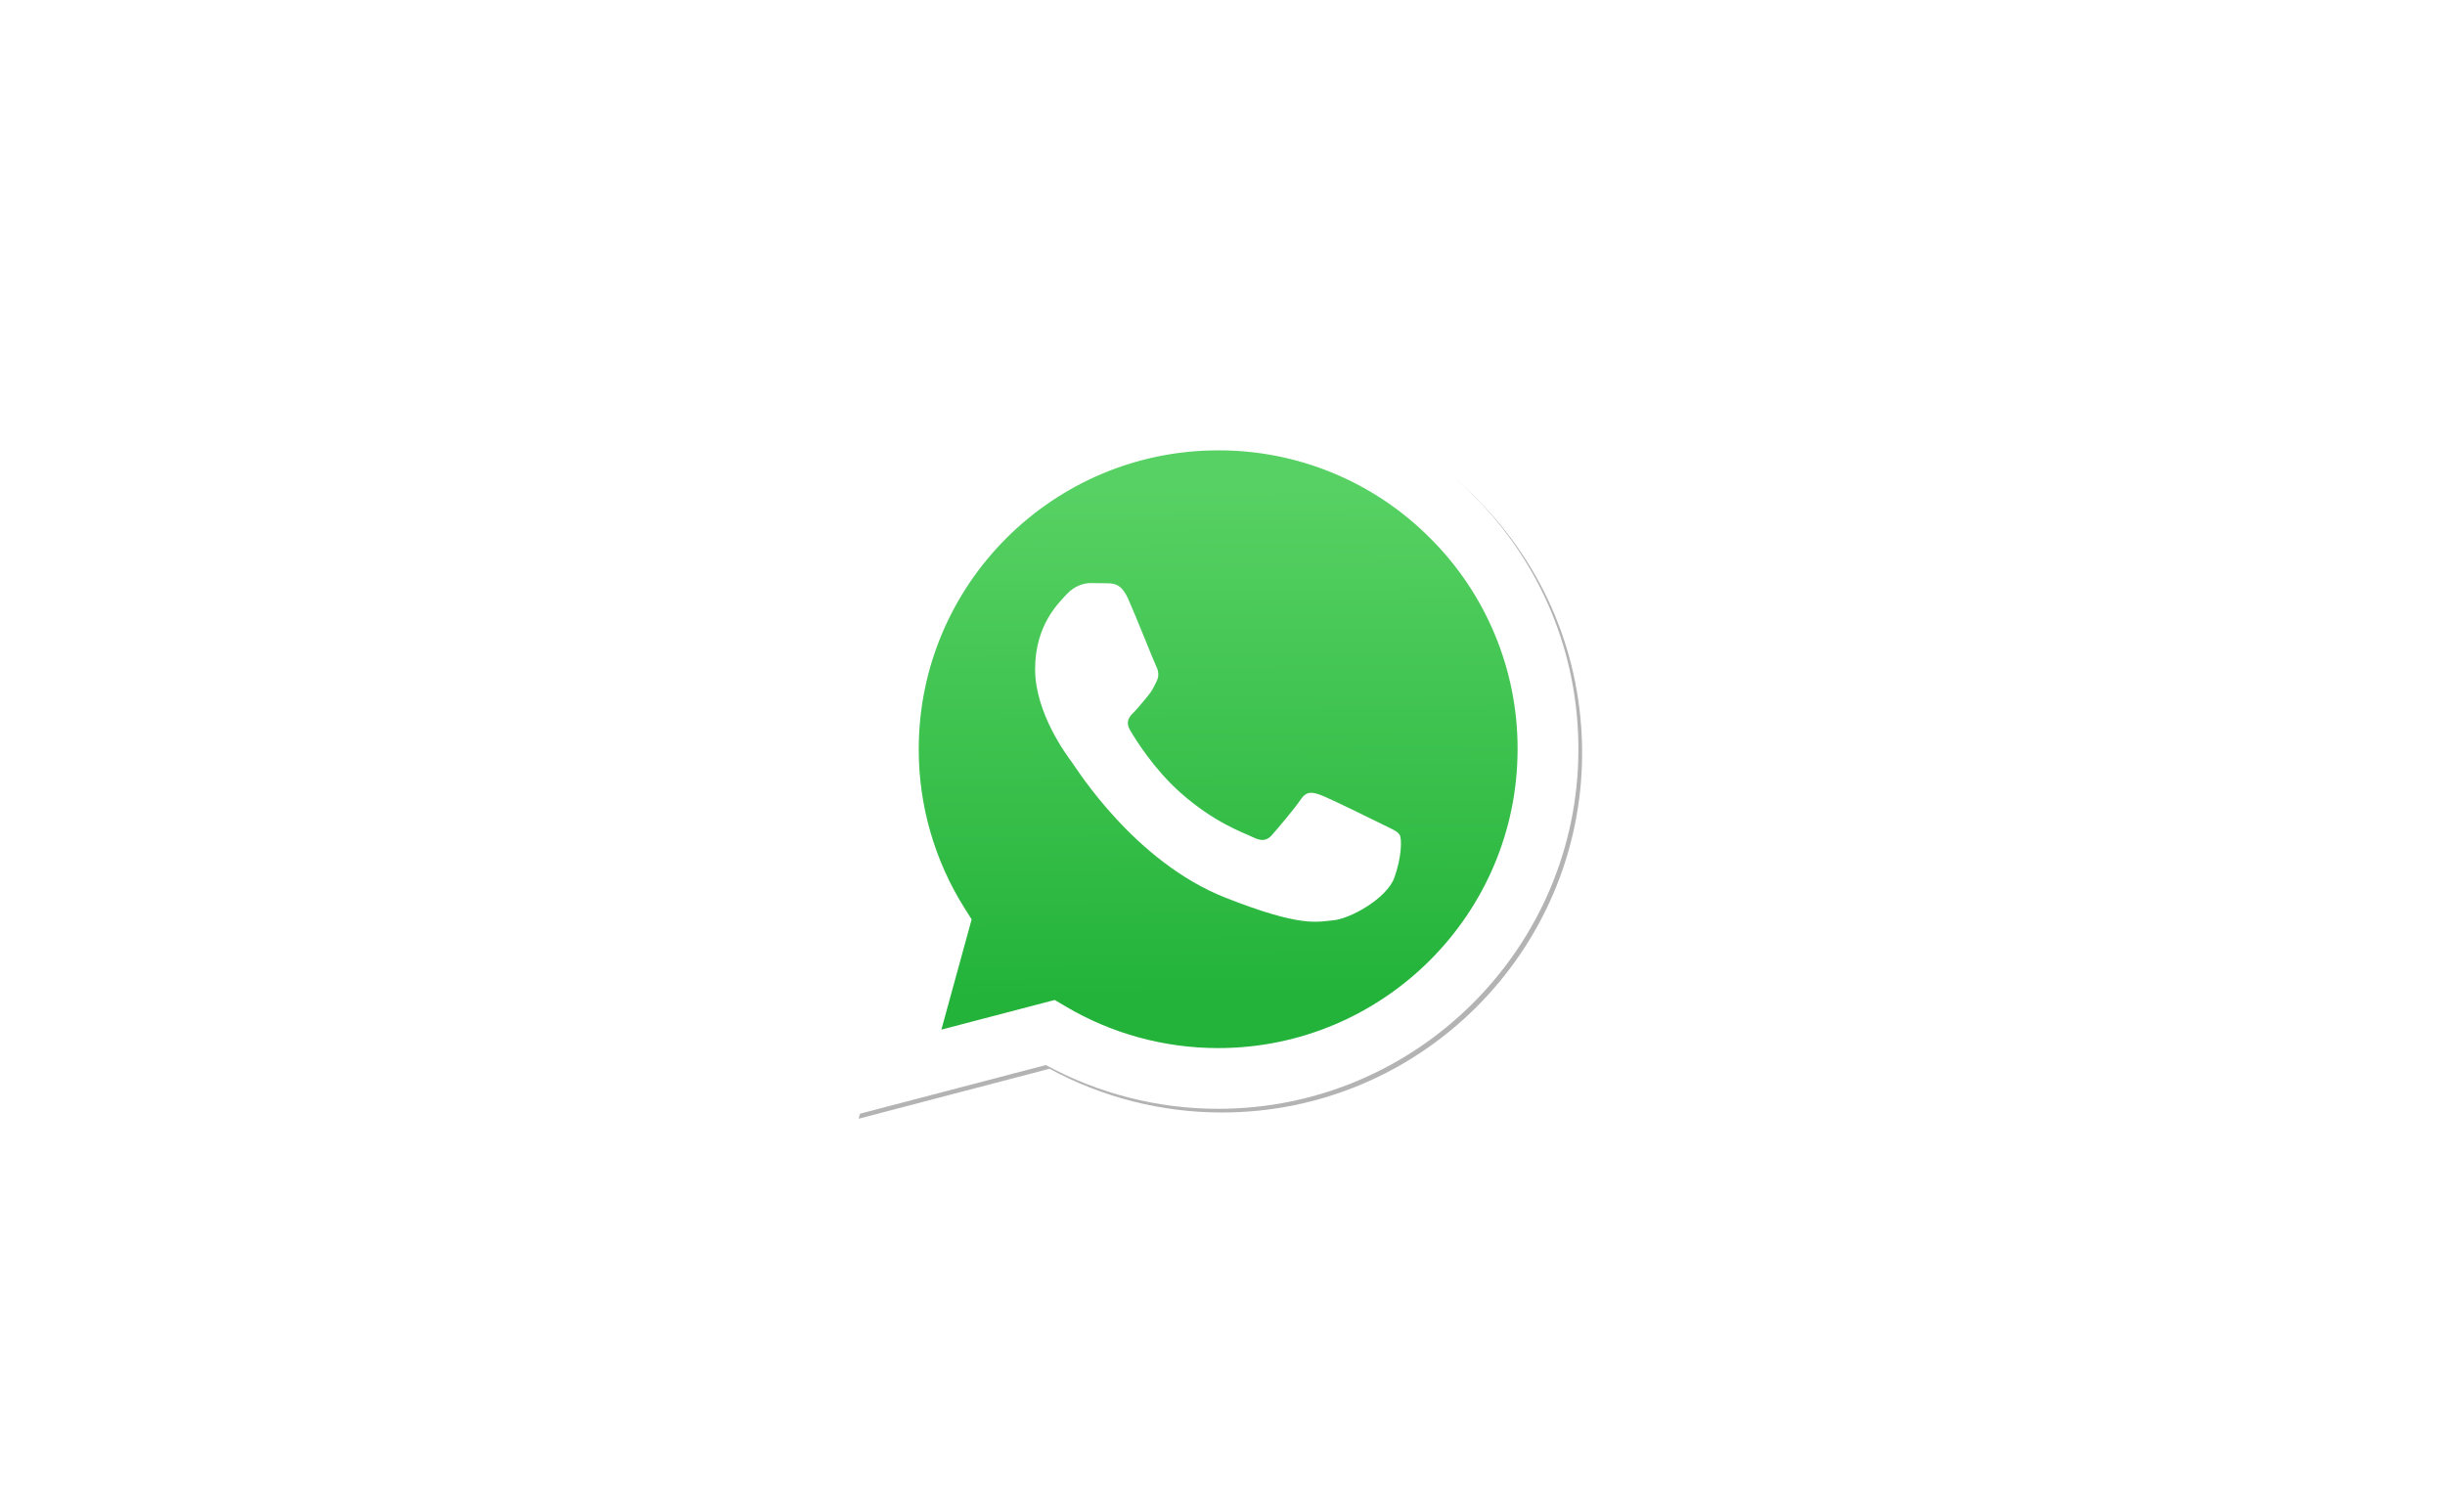 <?xml version="1.0" encoding="UTF-8"?> <svg xmlns="http://www.w3.org/2000/svg" width="228" height="141" viewBox="0 0 228 141" fill="none"><g clip-path="url(#clip0_4115_15692)"><g filter="url(#filter0_f_4115_15692)"><path d="M98.698 93.593L99.719 94.196C104.005 96.735 108.919 98.078 113.93 98.08H113.941C129.331 98.08 141.855 85.582 141.862 70.221C141.865 62.776 138.963 55.776 133.691 50.511C131.106 47.914 128.03 45.855 124.641 44.452C121.253 43.05 117.62 42.332 113.952 42.341C98.55 42.341 86.024 54.838 86.019 70.198C86.011 75.443 87.491 80.584 90.287 85.025L90.952 86.078L88.131 96.358L98.698 93.593ZM80.065 104.322L84.831 86.953C81.891 81.87 80.345 76.104 80.347 70.196C80.355 51.714 95.424 36.679 113.941 36.679C122.927 36.683 131.361 40.173 137.705 46.509C144.048 52.845 147.538 61.266 147.535 70.223C147.527 88.703 132.455 103.741 113.941 103.741H113.926C108.304 103.739 102.78 102.331 97.873 99.661L80.065 104.322Z" fill="#B3B3B3"></path></g><path d="M79.72 103.977L84.486 86.608C81.542 81.513 79.995 75.733 80.002 69.851C80.01 51.37 95.079 36.334 113.596 36.334C122.582 36.339 131.017 39.829 137.36 46.164C143.703 52.5 147.193 60.922 147.19 69.878C147.182 88.358 132.111 103.397 113.596 103.397H113.581C107.959 103.394 102.435 101.987 97.528 99.316L79.72 103.977Z" fill="white"></path><path d="M113.606 41.996C98.205 41.996 85.679 54.493 85.674 69.853C85.666 75.099 87.146 80.239 89.942 84.68L90.607 85.734L87.785 96.014L98.353 93.248L99.374 93.851C103.66 96.39 108.574 97.733 113.585 97.735H113.596C128.986 97.735 141.511 85.237 141.517 69.876C141.529 66.214 140.813 62.587 139.41 59.204C138.008 55.821 135.947 52.749 133.347 50.166C130.761 47.569 127.685 45.51 124.297 44.108C120.908 42.705 117.275 41.987 113.606 41.996Z" fill="url(#paint0_linear_4115_15692)"></path><path fill-rule="evenodd" clip-rule="evenodd" d="M105.2 55.839C104.571 54.444 103.909 54.416 103.311 54.392L101.702 54.372C101.142 54.372 100.233 54.582 99.464 55.42C98.695 56.259 96.526 58.285 96.526 62.407C96.526 66.529 99.534 70.512 99.953 71.071C100.372 71.631 105.76 80.359 114.292 83.717C121.382 86.508 122.825 85.953 124.364 85.814C125.904 85.674 129.331 83.787 130.03 81.831C130.729 79.874 130.729 78.198 130.52 77.848C130.31 77.497 129.75 77.289 128.91 76.87C128.07 76.451 123.944 74.424 123.175 74.144C122.405 73.864 121.846 73.725 121.286 74.564C120.725 75.402 119.119 77.289 118.629 77.848C118.139 78.407 117.65 78.477 116.81 78.058C115.97 77.639 113.267 76.754 110.06 73.9C107.565 71.68 105.88 68.937 105.39 68.099C104.9 67.261 105.338 66.807 105.759 66.39C106.136 66.014 106.598 65.412 107.019 64.923C107.439 64.434 107.577 64.084 107.857 63.526C108.136 62.968 107.997 62.477 107.787 62.059C107.577 61.64 105.946 57.496 105.2 55.839Z" fill="white"></path></g><defs><filter id="filter0_f_4115_15692" x="73.003" y="29.617" width="81.594" height="81.768" filterUnits="userSpaceOnUse" color-interpolation-filters="sRGB"><feFlood flood-opacity="0" result="BackgroundImageFix"></feFlood><feBlend mode="normal" in="SourceGraphic" in2="BackgroundImageFix" result="shape"></feBlend><feGaussianBlur stdDeviation="3.531" result="effect1_foregroundBlur_4115_15692"></feGaussianBlur></filter><linearGradient id="paint0_linear_4115_15692" x1="113.027" y1="45.341" x2="113.309" y2="92.974" gradientUnits="userSpaceOnUse"><stop stop-color="#57D163"></stop><stop offset="1" stop-color="#23B33A"></stop></linearGradient><clipPath id="clip0_4115_15692"><rect width="80" height="80" fill="white" transform="translate(73.8 30.5)"></rect></clipPath></defs></svg> 